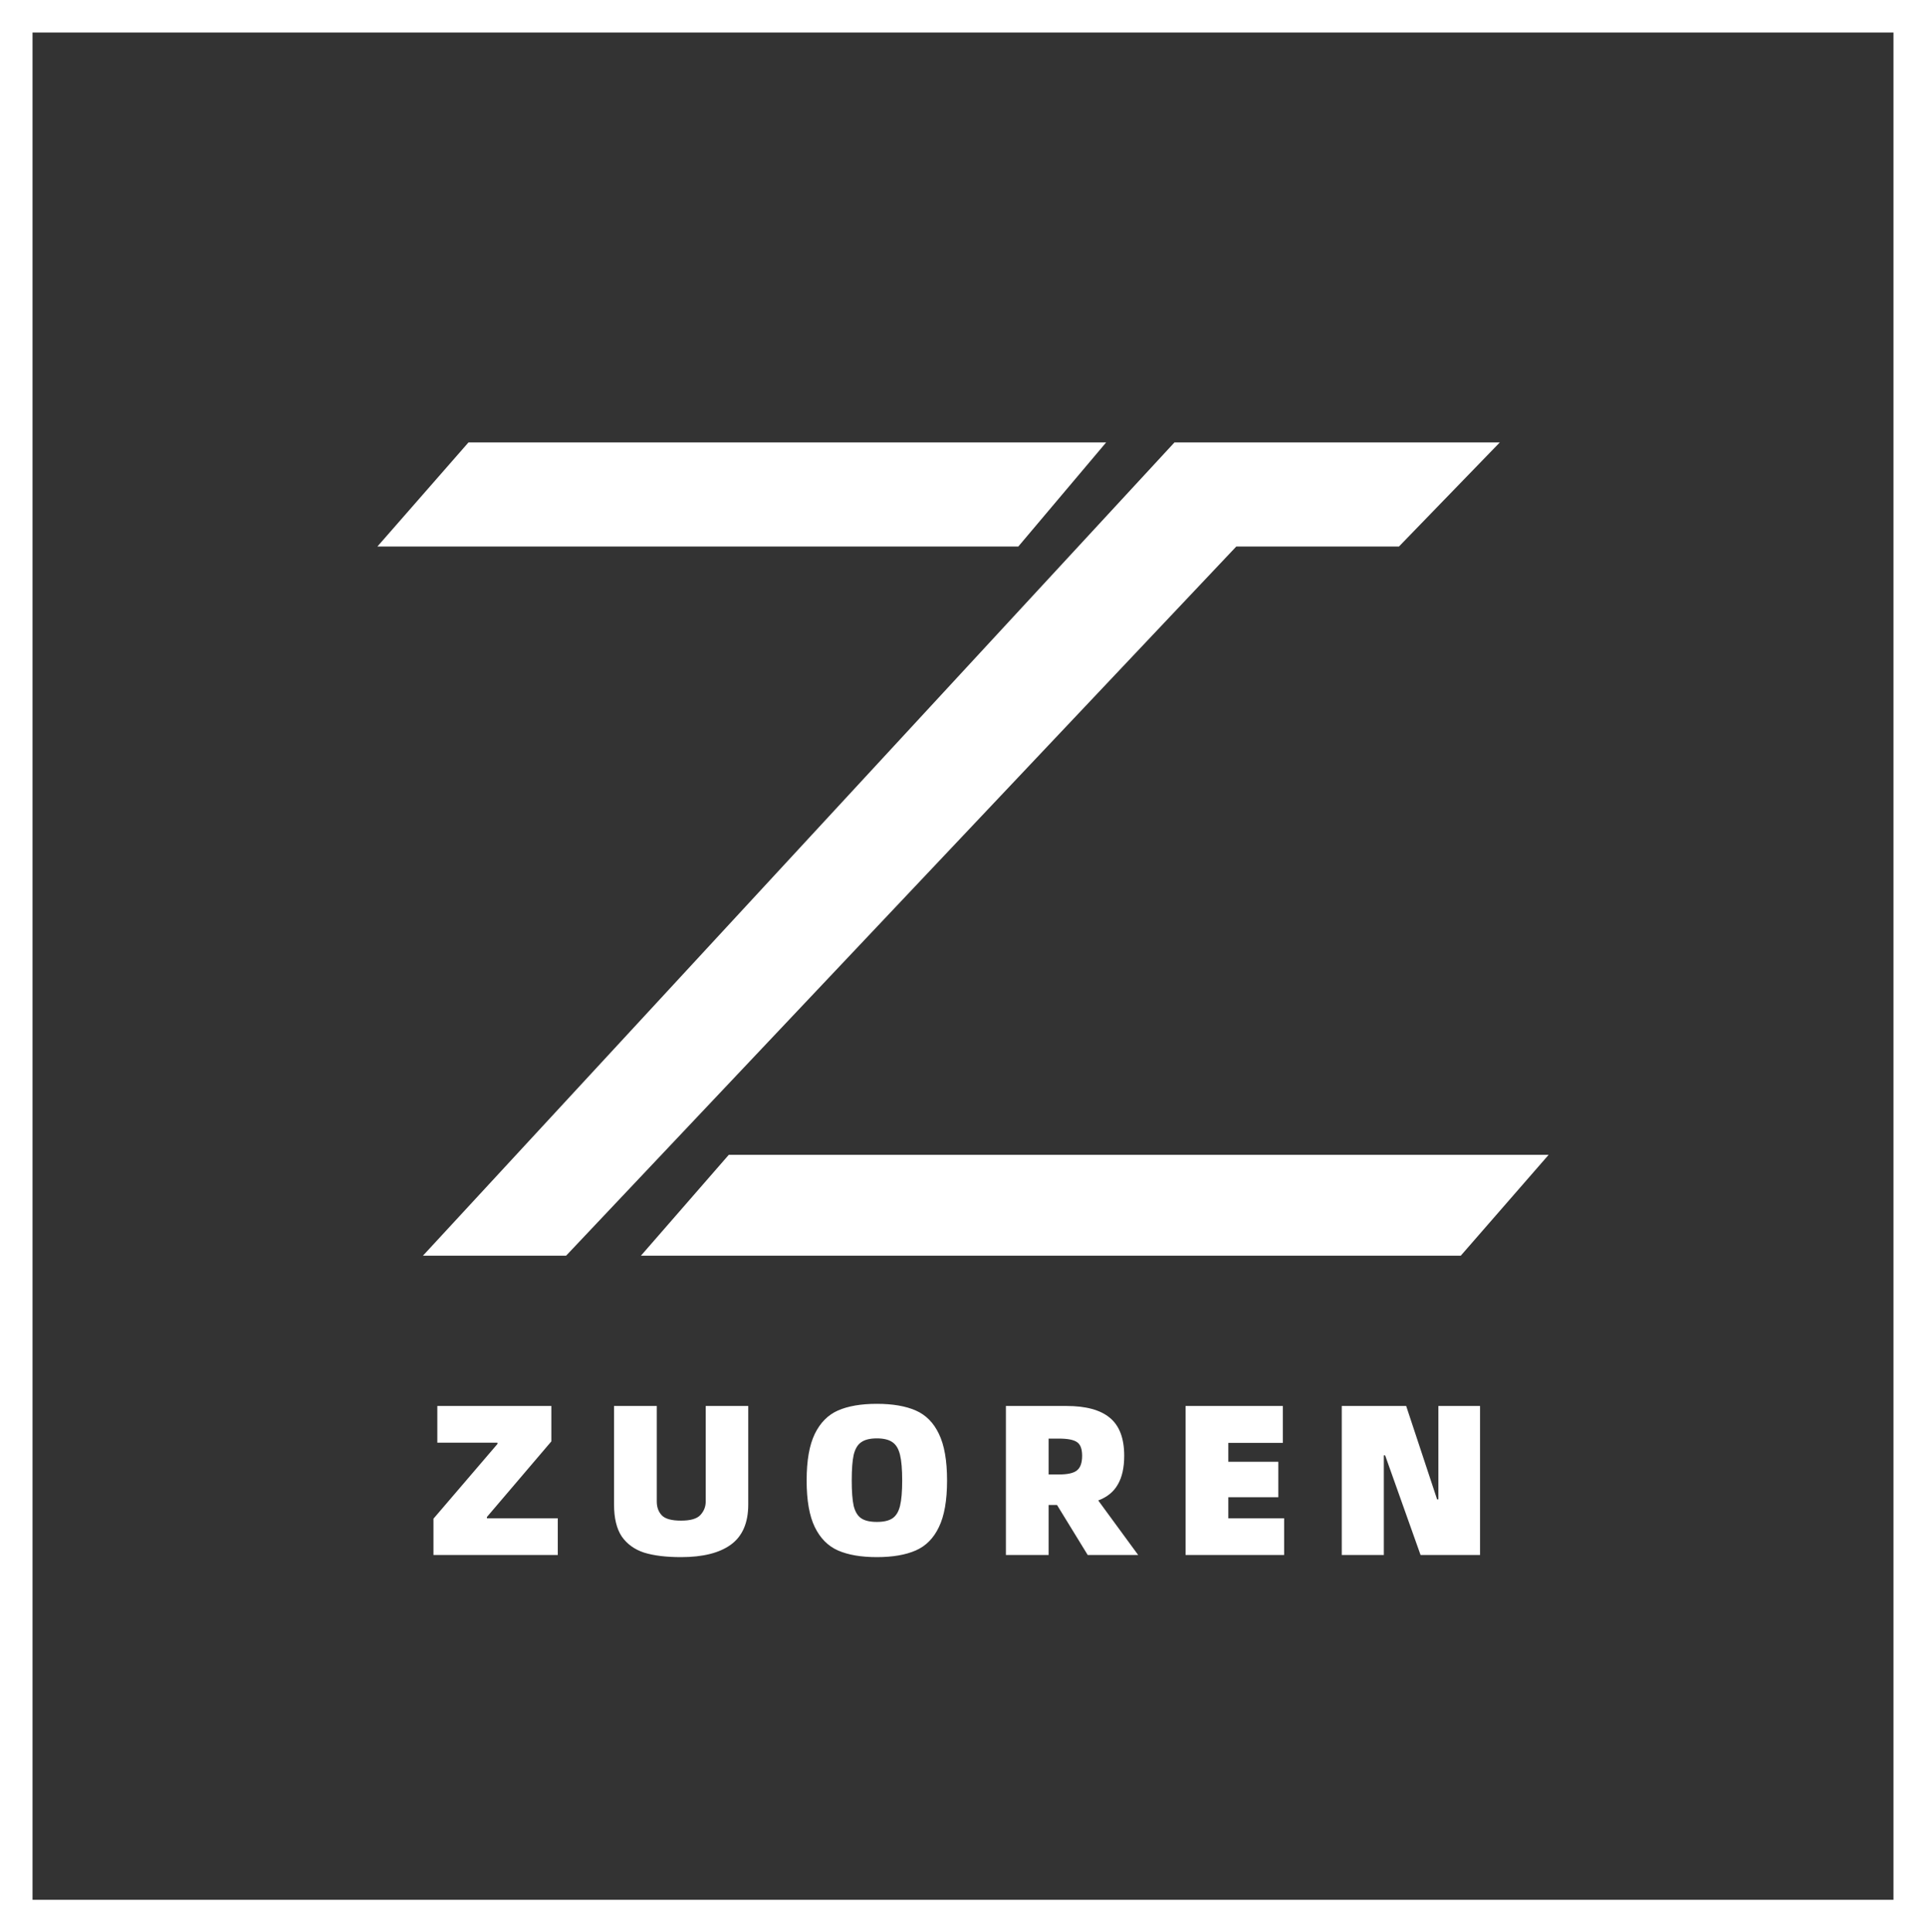 <svg width="296" height="297" viewBox="0 0 296 297" fill="none" xmlns="http://www.w3.org/2000/svg">
<rect x="0" y="0" width="296" height="297" fill="#333333" stroke="none"/>
<path d="M66.617 233.423L76.451 221.939V221.741H67.211V216.098H84.734V221.543L74.834 233.159V233.357H85.724V239H66.617V233.423ZM104.666 239.33C102.378 239.33 100.486 239.099 98.99 238.637C97.516 238.153 96.372 237.328 95.558 236.162C94.766 234.974 94.37 233.335 94.37 231.245V216.098H100.937V230.783C100.937 231.663 101.201 232.378 101.729 232.928C102.257 233.456 103.236 233.72 104.666 233.72C106.118 233.72 107.108 233.434 107.636 232.862C108.186 232.268 108.461 231.575 108.461 230.783V216.098H114.995V231.245C114.995 234.061 114.104 236.118 112.322 237.416C110.562 238.692 108.01 239.33 104.666 239.33ZM134.76 239.33C132.34 239.33 130.349 238.989 128.787 238.307C127.247 237.625 126.059 236.426 125.223 234.71C124.387 232.994 123.969 230.607 123.969 227.549C123.969 224.491 124.387 222.104 125.223 220.388C126.059 218.672 127.247 217.473 128.787 216.791C130.349 216.109 132.34 215.768 134.76 215.768C137.18 215.768 139.171 216.109 140.733 216.791C142.295 217.473 143.483 218.672 144.297 220.388C145.133 222.104 145.551 224.491 145.551 227.549C145.551 230.607 145.133 232.994 144.297 234.71C143.483 236.426 142.295 237.625 140.733 238.307C139.171 238.989 137.18 239.33 134.76 239.33ZM134.76 233.918C135.816 233.918 136.619 233.731 137.169 233.357C137.719 232.983 138.104 232.345 138.324 231.443C138.544 230.541 138.654 229.243 138.654 227.549C138.654 225.833 138.544 224.524 138.324 223.622C138.104 222.698 137.719 222.049 137.169 221.675C136.619 221.279 135.816 221.081 134.76 221.081C133.704 221.081 132.901 221.279 132.351 221.675C131.801 222.049 131.416 222.698 131.196 223.622C130.998 224.524 130.899 225.833 130.899 227.549C130.899 229.243 130.998 230.541 131.196 231.443C131.416 232.345 131.801 232.983 132.351 233.357C132.901 233.731 133.704 233.918 134.76 233.918ZM167.166 239L162.447 231.311H161.16V239H154.593V216.098H163.899C166.891 216.098 169.113 216.703 170.565 217.913C172.039 219.123 172.776 221.07 172.776 223.754C172.776 225.58 172.446 227.054 171.786 228.176C171.148 229.298 170.147 230.112 168.783 230.618L174.921 239H167.166ZM161.16 226.625H162.744C164.086 226.625 165.01 226.416 165.516 225.998C166.044 225.58 166.308 224.832 166.308 223.754C166.308 222.72 166.055 222.027 165.549 221.675C165.043 221.301 164.108 221.114 162.744 221.114H161.16V226.625ZM197.353 233.357V239H182.206V216.098H197.155V221.774H188.773V224.678H196.462V230.123H188.773V233.357H197.353ZM206.21 216.098H216.11L220.862 230.453H221.06V216.098H227.462V239H218.321L212.876 223.688H212.678V239H206.21V216.098Z" fill="#ffffff"/>
<path d="M58 84L72 68H170L156.5 84H58Z" fill="#ffffff"/>
<path d="M65 193L180.5 68H230.5L215 84H190L87 193H65Z" fill="#ffffff"/>
<path d="M98.5 193L112 177.5H238L224.5 193H98.5Z" fill="#ffffff"/>
<rect x="2.5" y="2.5" width="291" height="292" stroke="#ffffff" stroke-width="5"/>
</svg>
